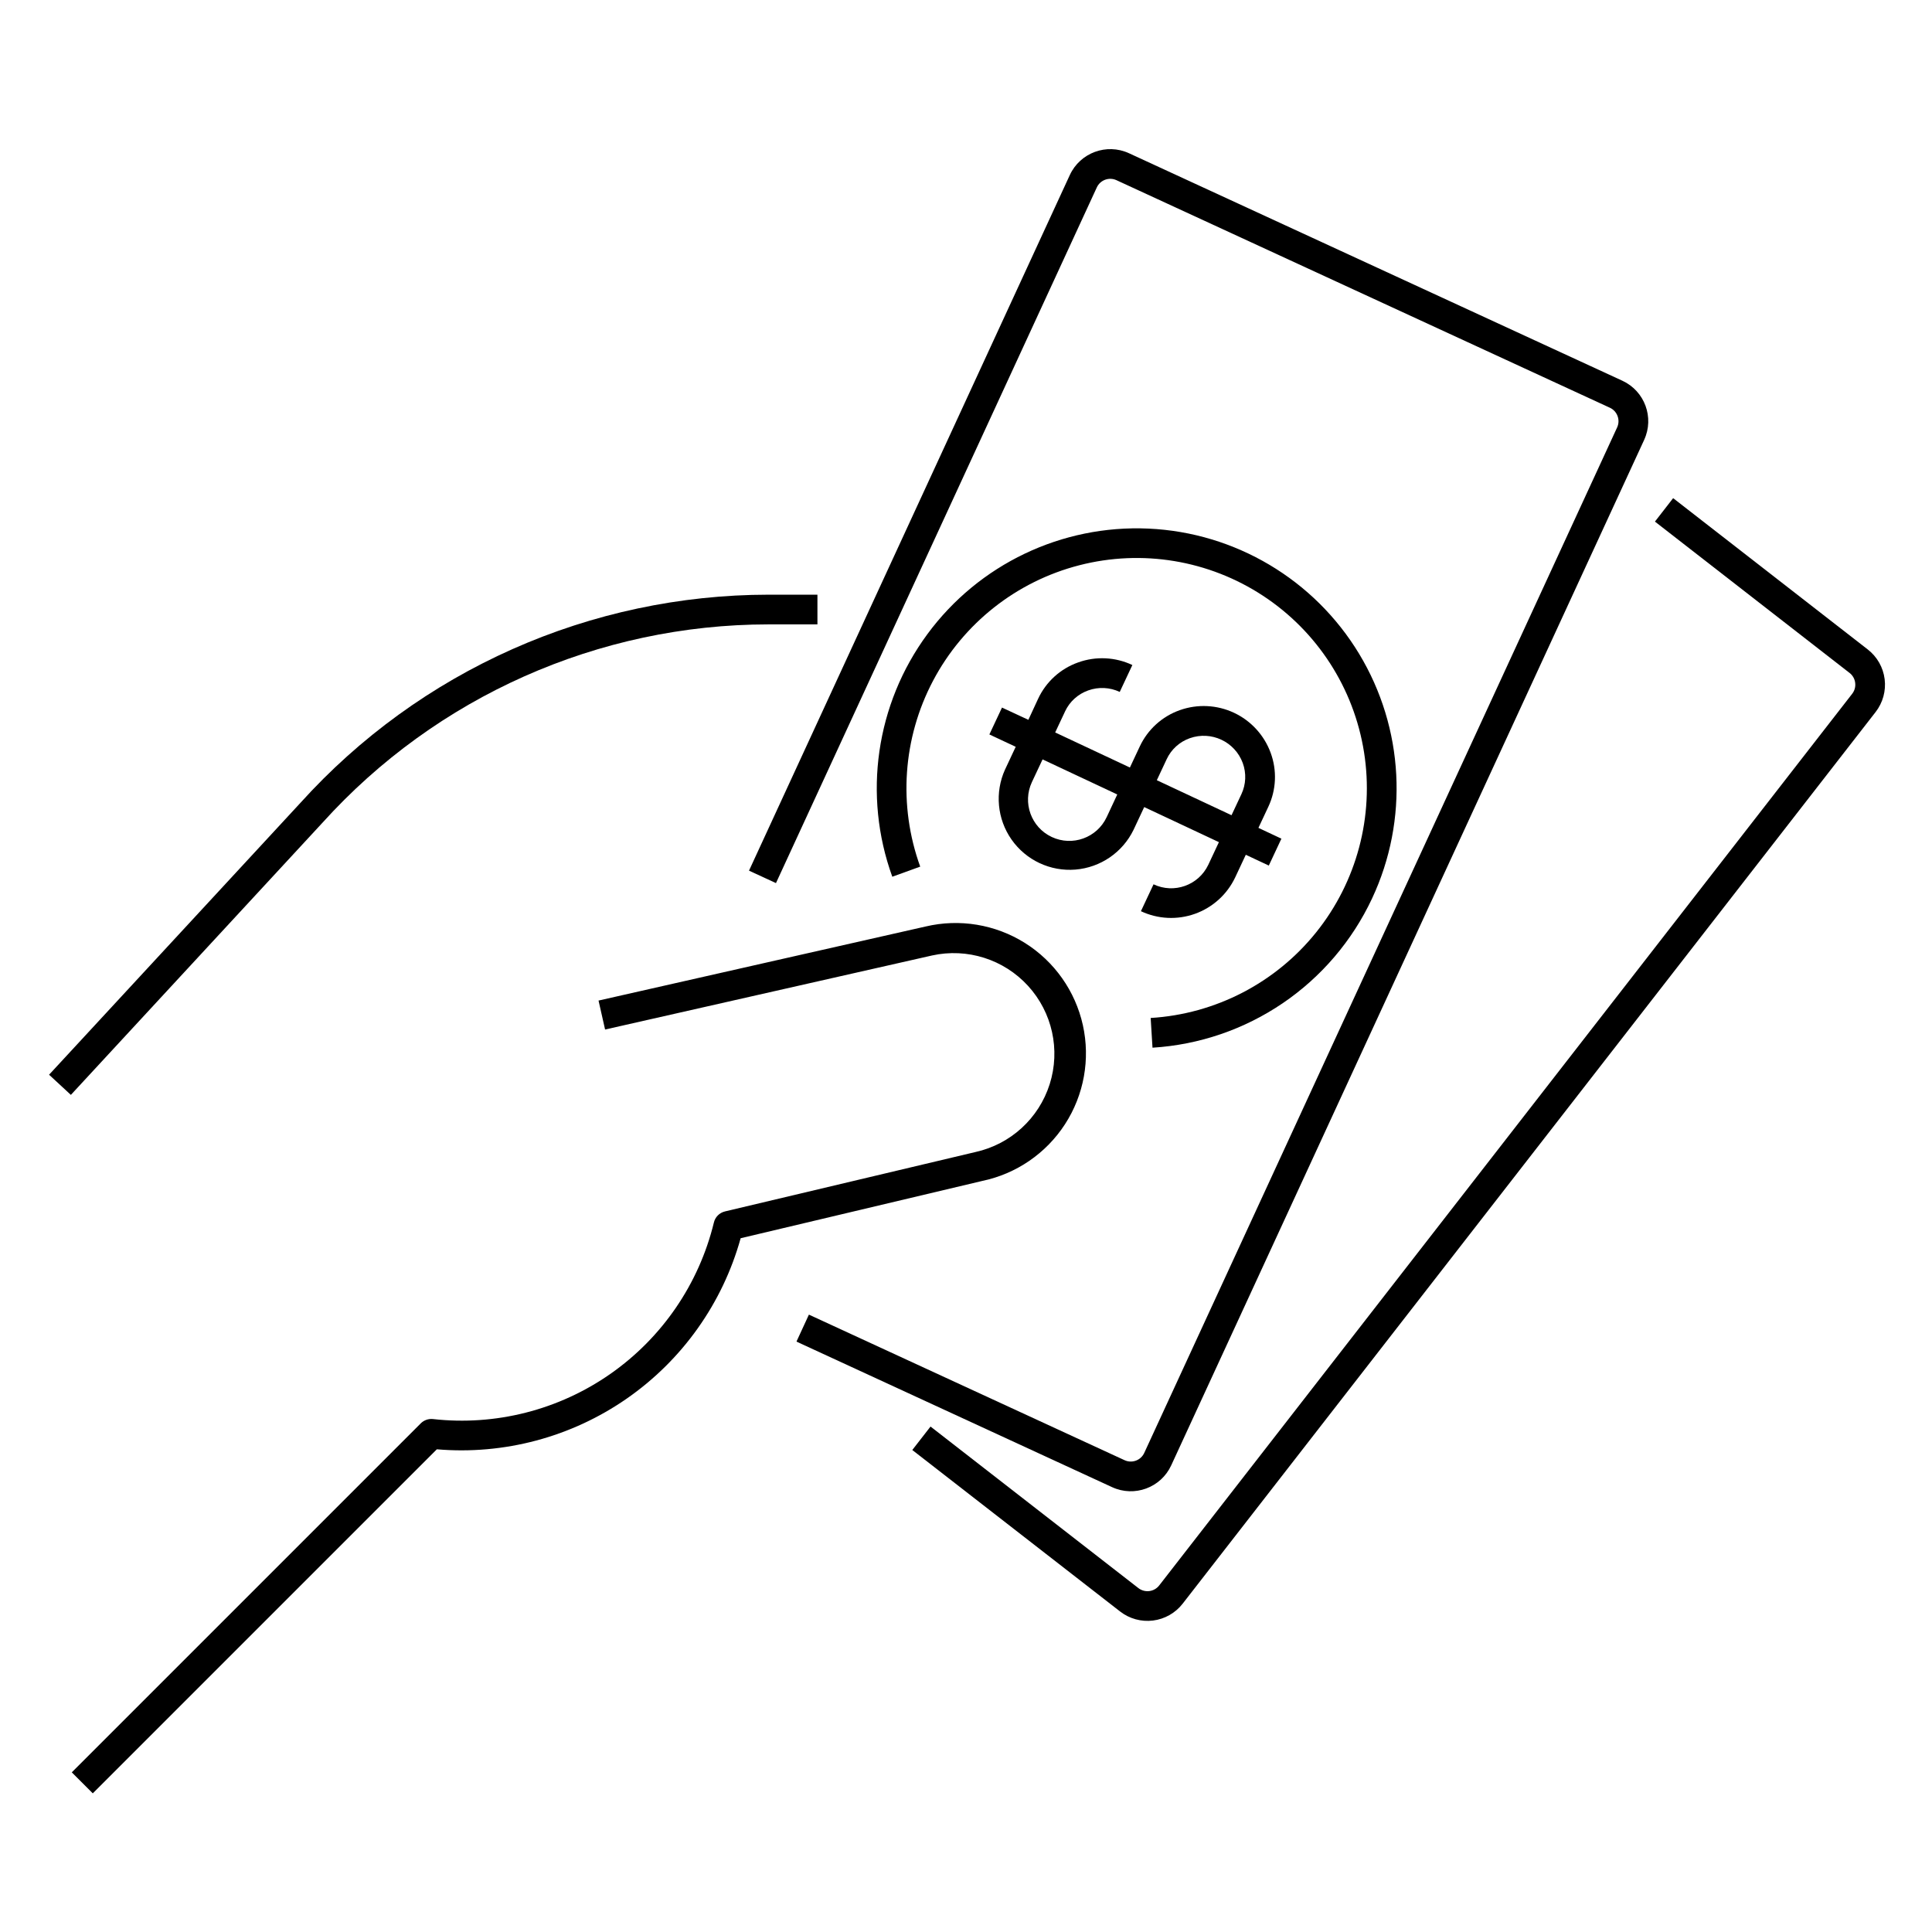 <?xml version="1.0" encoding="UTF-8"?>
<!-- The Best Svg Icon site in the world: iconSvg.co, Visit us! https://iconsvg.co -->
<svg fill="#000000" width="800px" height="800px" version="1.1" viewBox="144 144 512 512" xmlns="http://www.w3.org/2000/svg">
 <g>
  <path d="m449.7 378.35-3.344 7.125h-0.004c4.5 2.117 9.652 2.367 14.336 0.691 4.68-1.676 8.508-5.137 10.641-9.629l2.82-6.016 6.098 2.863 3.34-7.129-6.09-2.863 2.613-5.57c2.121-4.5 2.348-9.66 0.625-14.328-1.715-4.672-5.203-8.48-9.707-10.598-4.504-2.113-9.664-2.367-14.355-0.703-4.691 1.656-8.52 5.129-10.625 9.637l-2.613 5.57-19.801-9.293 2.617-5.57h-0.004c1.215-2.606 3.43-4.609 6.137-5.566 2.731-0.984 5.738-0.84 8.359 0.395l3.344-7.125h0.004c-4.5-2.129-9.664-2.383-14.352-0.699-4.691 1.652-8.523 5.125-10.625 9.637l-2.586 5.582-6.988-3.25-3.344 7.125 6.977 3.273-2.82 6.016h-0.004c-2.754 6.066-2.094 13.141 1.738 18.59 3.832 5.453 10.262 8.469 16.902 7.934 6.644-0.539 12.504-4.547 15.414-10.543l2.824-6.023 19.797 9.293-2.82 6.016c-2.586 5.426-9.074 7.734-14.504 5.16zm-12.422-17.793v-0.004c-2.566 5.469-9.082 7.824-14.551 5.258s-7.82-9.082-5.258-14.551l2.824-6.012 19.797 9.293zm13.293-9.793 2.613-5.574c1.215-2.606 3.426-4.609 6.133-5.562 5.691-2.016 11.941 0.918 14.027 6.578 0.988 2.695 0.859 5.672-0.363 8.266l-2.613 5.57z"/>
  <path d="m402.5 449.3-66.391 15.742 0.004 0.004c-1.465 0.348-2.606 1.504-2.934 2.973-3.961 16.242-13.703 30.484-27.406 40.066-13.699 9.578-30.422 13.836-47.039 11.98-1.188-0.125-2.367 0.289-3.215 1.129l-92.496 92.496 5.566 5.566 91.18-91.176c17.836 1.52 35.645-3.234 50.344-13.449 14.699-10.215 25.371-25.242 30.168-42.488l63.98-15.172c9.051-1.879 16.973-7.305 21.992-15.066 5.019-7.762 6.719-17.211 4.719-26.234-2.004-9.027-7.539-16.871-15.367-21.785-7.832-4.91-17.305-6.481-26.301-4.356l-86.684 19.629 1.734 7.676 86.652-19.625c9.305-2.051 19 1.016 25.43 8.047s8.621 16.961 5.746 26.043c-2.875 9.086-10.375 15.945-19.684 18z"/>
  <path d="m229.46 362.03c30.195-33.434 73.133-52.527 118.18-52.562h12.988v-7.871h-12.988c-23.367 0.02-46.477 4.934-67.832 14.426-21.355 9.496-40.48 23.359-56.152 40.699l-66.652 72.09 5.777 5.344z"/>
  <path d="m349.64 378.03 85.02-184.35c0.906-1.973 3.246-2.836 5.219-1.926l130.75 60.301v-0.004c0.949 0.438 1.684 1.234 2.043 2.215 0.363 0.977 0.32 2.062-0.117 3.008l-125.32 271.77c-0.91 1.973-3.246 2.832-5.219 1.922l-83.648-38.574-3.297 7.148 83.648 38.574c5.918 2.731 12.934 0.145 15.664-5.777l125.34-271.77h-0.004c2.731-5.922 0.145-12.934-5.777-15.668l-130.76-60.293c-5.922-2.723-12.93-0.137-15.668 5.777l-85.02 184.35z"/>
  <path d="m635.64 324.95c0.137 1.035-0.148 2.082-0.789 2.906l-183.65 236.3c-0.641 0.828-1.586 1.363-2.621 1.496-1.039 0.129-2.086-0.16-2.91-0.801l-55.07-42.801-4.832 6.215 55.078 42.801c2.473 1.922 5.606 2.781 8.715 2.394 3.106-0.391 5.934-1.996 7.856-4.469l183.64-236.3c1.922-2.473 2.785-5.606 2.394-8.715-0.387-3.106-1.996-5.934-4.469-7.856l-51.582-40.105-4.824 6.215 51.562 40.09v-0.004c0.836 0.641 1.375 1.586 1.504 2.629z"/>
  <path d="m507.6 382.13c9.766-20.832 8.484-45.164-3.414-64.855-11.895-19.691-32.84-32.145-55.824-33.191-22.98-1.043-44.969 9.453-58.605 27.984-13.637 18.527-17.121 42.645-9.289 64.277l7.398-2.68c-5.856-16.164-4.621-34.051 3.402-49.258 8.023-15.203 22.094-26.32 38.742-30.605 16.648-4.289 34.336-1.352 48.707 8.086s24.09 24.5 26.77 41.484c2.68 16.98-1.93 34.309-12.695 47.711-10.766 13.406-26.688 21.645-43.852 22.691l0.484 7.871v0.004c12.352-0.762 24.27-4.832 34.508-11.785 10.234-6.953 18.41-16.531 23.668-27.734z"/>
 </g>
</svg>